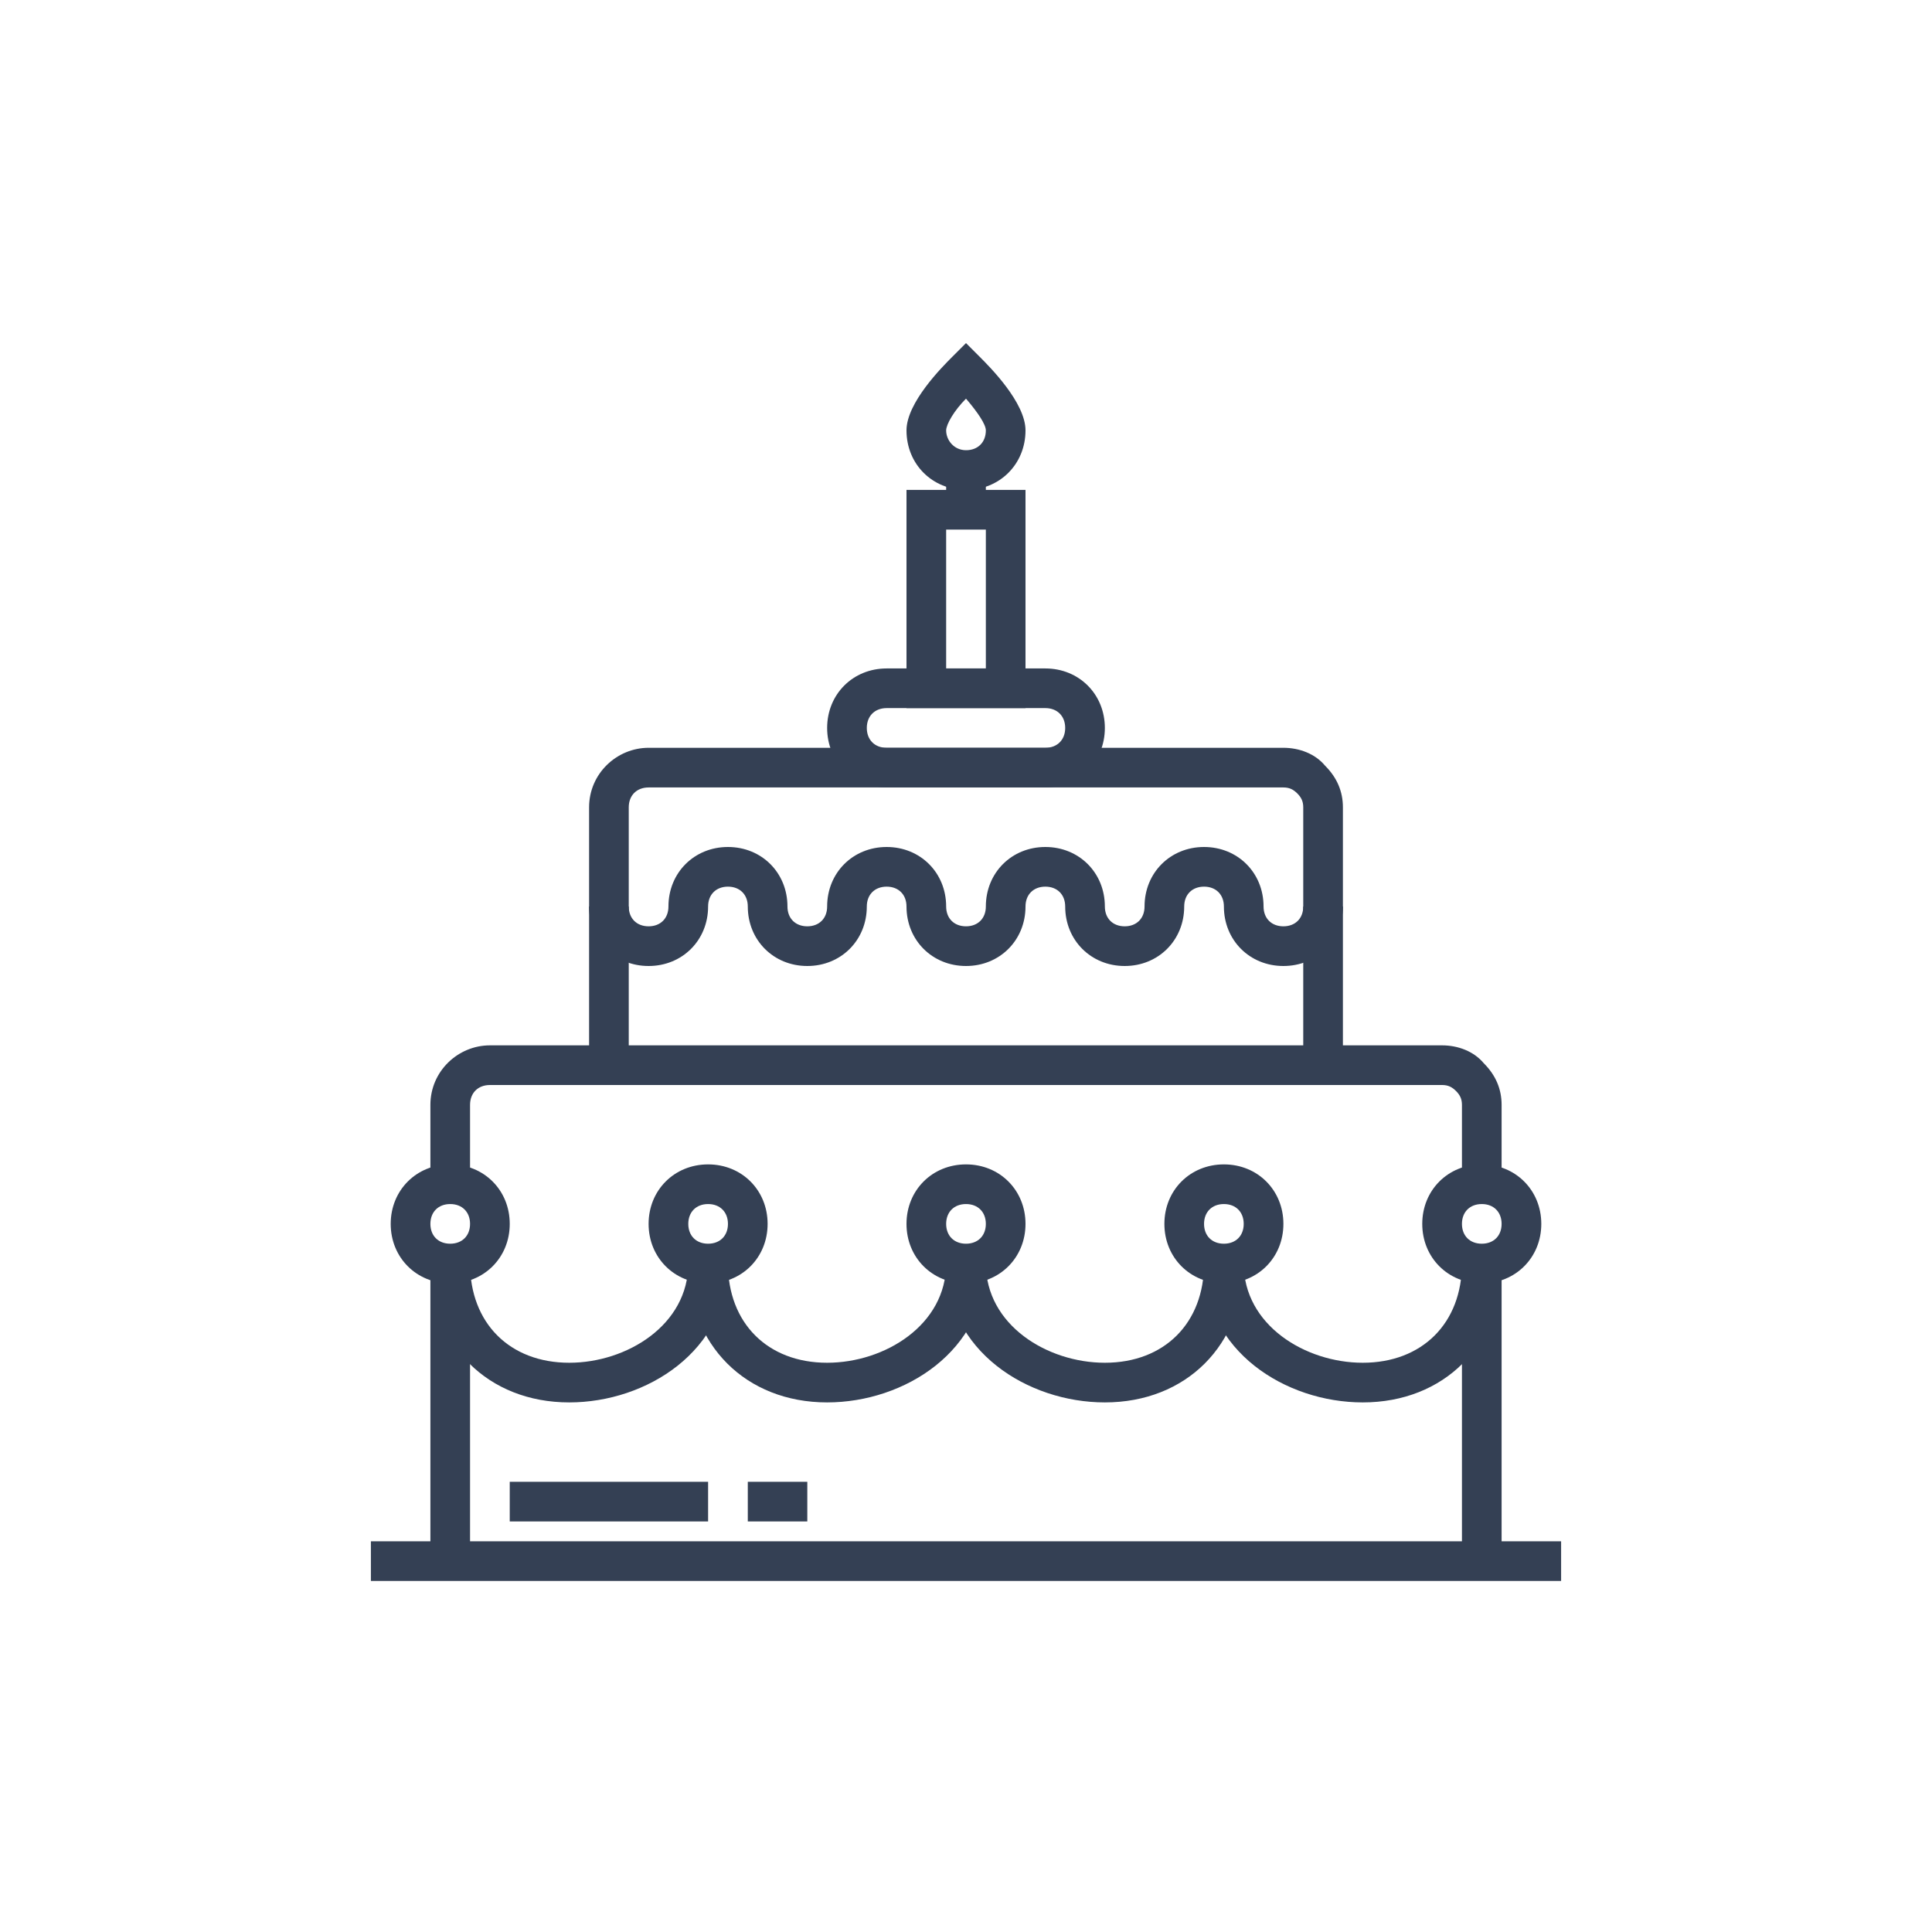 <svg width="70" height="70" viewBox="0 0 70 70" fill="none" xmlns="http://www.w3.org/2000/svg">
<g clip-path="url(#clip0_2289_11676)">
<path d="M54.406 45.781H52.969V56.562H54.406V45.781Z" fill="#344054"/>
<path d="M54.406 42.906H52.969V40.031C52.969 39.816 52.897 39.672 52.753 39.528C52.609 39.384 52.466 39.312 52.25 39.312H17.75C17.319 39.312 17.031 39.6 17.031 40.031V42.906H15.594V40.031C15.594 38.809 16.6 37.875 17.75 37.875H52.25C52.825 37.875 53.4 38.091 53.759 38.522C54.191 38.953 54.406 39.456 54.406 40.031V42.906Z" fill="#344054"/>
<path d="M17.031 45.781H15.594V56.562H17.031V45.781Z" fill="#344054"/>
<path d="M48.656 38.594H47.219V29.25C47.219 29.034 47.147 28.891 47.003 28.747C46.859 28.603 46.716 28.531 46.5 28.531H23.5C23.069 28.531 22.781 28.819 22.781 29.25V38.594H21.344V29.25C21.344 28.028 22.35 27.094 23.5 27.094H46.5C47.075 27.094 47.65 27.309 48.009 27.741C48.441 28.172 48.656 28.675 48.656 29.25V38.594Z" fill="#344054"/>
<path d="M20.625 50.812C17.678 50.812 15.594 48.728 15.594 45.781H17.031C17.031 47.938 18.469 49.375 20.625 49.375C22.709 49.375 24.938 48.009 24.938 45.781H26.375C26.375 48.944 23.428 50.812 20.625 50.812Z" fill="#344054"/>
<path d="M56.562 55.844H13.438V57.281H56.562V55.844Z" fill="#344054"/>
<path d="M23.5 35C22.278 35 21.344 34.066 21.344 32.844H22.781C22.781 33.275 23.069 33.562 23.5 33.562C23.931 33.562 24.219 33.275 24.219 32.844H25.656C25.656 34.066 24.722 35 23.5 35Z" fill="#344054"/>
<path d="M28.531 32.844H27.094C27.094 32.413 26.806 32.125 26.375 32.125C25.944 32.125 25.656 32.413 25.656 32.844H24.219C24.219 31.622 25.153 30.688 26.375 30.688C27.597 30.688 28.531 31.622 28.531 32.844Z" fill="#344054"/>
<path d="M29.25 35C28.028 35 27.094 34.066 27.094 32.844H28.531C28.531 33.275 28.819 33.562 29.25 33.562C29.681 33.562 29.969 33.275 29.969 32.844H31.406C31.406 34.066 30.472 35 29.25 35Z" fill="#344054"/>
<path d="M34.281 32.844H32.844C32.844 32.413 32.556 32.125 32.125 32.125C31.694 32.125 31.406 32.413 31.406 32.844H29.969C29.969 31.622 30.903 30.688 32.125 30.688C33.347 30.688 34.281 31.622 34.281 32.844Z" fill="#344054"/>
<path d="M35 35C33.778 35 32.844 34.066 32.844 32.844H34.281C34.281 33.275 34.569 33.562 35 33.562C35.431 33.562 35.719 33.275 35.719 32.844H37.156C37.156 34.066 36.222 35 35 35Z" fill="#344054"/>
<path d="M40.031 32.844H38.594C38.594 32.413 38.306 32.125 37.875 32.125C37.444 32.125 37.156 32.413 37.156 32.844H35.719C35.719 31.622 36.653 30.688 37.875 30.688C39.097 30.688 40.031 31.622 40.031 32.844Z" fill="#344054"/>
<path d="M40.75 35C39.528 35 38.594 34.066 38.594 32.844H40.031C40.031 33.275 40.319 33.562 40.75 33.562C41.181 33.562 41.469 33.275 41.469 32.844H42.906C42.906 34.066 41.972 35 40.75 35Z" fill="#344054"/>
<path d="M45.781 32.844H44.344C44.344 32.413 44.056 32.125 43.625 32.125C43.194 32.125 42.906 32.413 42.906 32.844H41.469C41.469 31.622 42.403 30.688 43.625 30.688C44.847 30.688 45.781 31.622 45.781 32.844Z" fill="#344054"/>
<path d="M46.5 35C45.278 35 44.344 34.066 44.344 32.844H45.781C45.781 33.275 46.069 33.562 46.5 33.562C46.931 33.562 47.219 33.275 47.219 32.844H48.656C48.656 34.066 47.722 35 46.5 35Z" fill="#344054"/>
<path d="M29.969 50.812C27.022 50.812 24.938 48.728 24.938 45.781H26.375C26.375 47.938 27.812 49.375 29.969 49.375C32.053 49.375 34.281 48.009 34.281 45.781H35.719C35.719 48.944 32.772 50.812 29.969 50.812Z" fill="#344054"/>
<path d="M40.031 50.812C37.228 50.812 34.281 48.944 34.281 45.781H35.719C35.719 48.009 37.947 49.375 40.031 49.375C42.188 49.375 43.625 47.938 43.625 45.781H45.062C45.062 48.728 42.978 50.812 40.031 50.812Z" fill="#344054"/>
<path d="M49.375 50.812C46.572 50.812 43.625 48.944 43.625 45.781H45.062C45.062 48.009 47.291 49.375 49.375 49.375C51.531 49.375 52.969 47.938 52.969 45.781H54.406C54.406 48.728 52.322 50.812 49.375 50.812Z" fill="#344054"/>
<path d="M25.656 46.5C24.434 46.5 23.5 45.566 23.5 44.344C23.5 43.122 24.434 42.188 25.656 42.188C26.878 42.188 27.812 43.122 27.812 44.344C27.812 45.566 26.878 46.5 25.656 46.5ZM25.656 43.625C25.225 43.625 24.938 43.913 24.938 44.344C24.938 44.775 25.225 45.062 25.656 45.062C26.087 45.062 26.375 44.775 26.375 44.344C26.375 43.913 26.087 43.625 25.656 43.625Z" fill="#344054"/>
<path d="M35 46.5C33.778 46.5 32.844 45.566 32.844 44.344C32.844 43.122 33.778 42.188 35 42.188C36.222 42.188 37.156 43.122 37.156 44.344C37.156 45.566 36.222 46.5 35 46.5ZM35 43.625C34.569 43.625 34.281 43.913 34.281 44.344C34.281 44.775 34.569 45.062 35 45.062C35.431 45.062 35.719 44.775 35.719 44.344C35.719 43.913 35.431 43.625 35 43.625Z" fill="#344054"/>
<path d="M44.344 46.5C43.122 46.5 42.188 45.566 42.188 44.344C42.188 43.122 43.122 42.188 44.344 42.188C45.566 42.188 46.5 43.122 46.5 44.344C46.5 45.566 45.566 46.5 44.344 46.5ZM44.344 43.625C43.913 43.625 43.625 43.913 43.625 44.344C43.625 44.775 43.913 45.062 44.344 45.062C44.775 45.062 45.062 44.775 45.062 44.344C45.062 43.913 44.775 43.625 44.344 43.625Z" fill="#344054"/>
<path d="M16.312 46.5C15.091 46.5 14.156 45.566 14.156 44.344C14.156 43.122 15.091 42.188 16.312 42.188C17.534 42.188 18.469 43.122 18.469 44.344C18.469 45.566 17.534 46.5 16.312 46.5ZM16.312 43.625C15.881 43.625 15.594 43.913 15.594 44.344C15.594 44.775 15.881 45.062 16.312 45.062C16.744 45.062 17.031 44.775 17.031 44.344C17.031 43.913 16.744 43.625 16.312 43.625Z" fill="#344054"/>
<path d="M53.688 46.5C52.466 46.5 51.531 45.566 51.531 44.344C51.531 43.122 52.466 42.188 53.688 42.188C54.909 42.188 55.844 43.122 55.844 44.344C55.844 45.566 54.909 46.5 53.688 46.5ZM53.688 43.625C53.256 43.625 52.969 43.913 52.969 44.344C52.969 44.775 53.256 45.062 53.688 45.062C54.119 45.062 54.406 44.775 54.406 44.344C54.406 43.913 54.119 43.625 53.688 43.625Z" fill="#344054"/>
<path d="M37.875 28.531H32.125C30.903 28.531 29.969 27.597 29.969 26.375C29.969 25.153 30.903 24.219 32.125 24.219H37.875C39.097 24.219 40.031 25.153 40.031 26.375C40.031 27.597 39.097 28.531 37.875 28.531ZM32.125 25.656C31.694 25.656 31.406 25.944 31.406 26.375C31.406 26.806 31.694 27.094 32.125 27.094H37.875C38.306 27.094 38.594 26.806 38.594 26.375C38.594 25.944 38.306 25.656 37.875 25.656H32.125Z" fill="#344054"/>
<path d="M37.156 25.656H32.844V17.75H37.156V25.656ZM34.281 24.219H35.719V19.188H34.281V24.219Z" fill="#344054"/>
<path d="M35.719 17.031H34.281V18.469H35.719V17.031Z" fill="#344054"/>
<path d="M35 17.75C33.778 17.75 32.844 16.816 32.844 15.594C32.844 14.587 34.138 13.294 34.497 12.934L35 12.431L35.503 12.934C35.862 13.294 37.156 14.587 37.156 15.594C37.156 16.816 36.222 17.75 35 17.75ZM35 14.444C34.569 14.875 34.281 15.378 34.281 15.594C34.281 15.953 34.569 16.312 35 16.312C35.431 16.312 35.719 16.025 35.719 15.594C35.719 15.378 35.431 14.947 35 14.444Z" fill="#344054"/>
<path d="M25.656 53.688H18.469V55.125H25.656V53.688Z" fill="#344054"/>
<path d="M29.25 53.688H27.094V55.125H29.25V53.688Z" fill="#344054"/>
</g>
<defs>
<clipPath id="clip0_2289_11676">
<rect width="46" height="46" fill="white" transform="translate(12 12)"/>
</clipPath>
</defs>
</svg>
